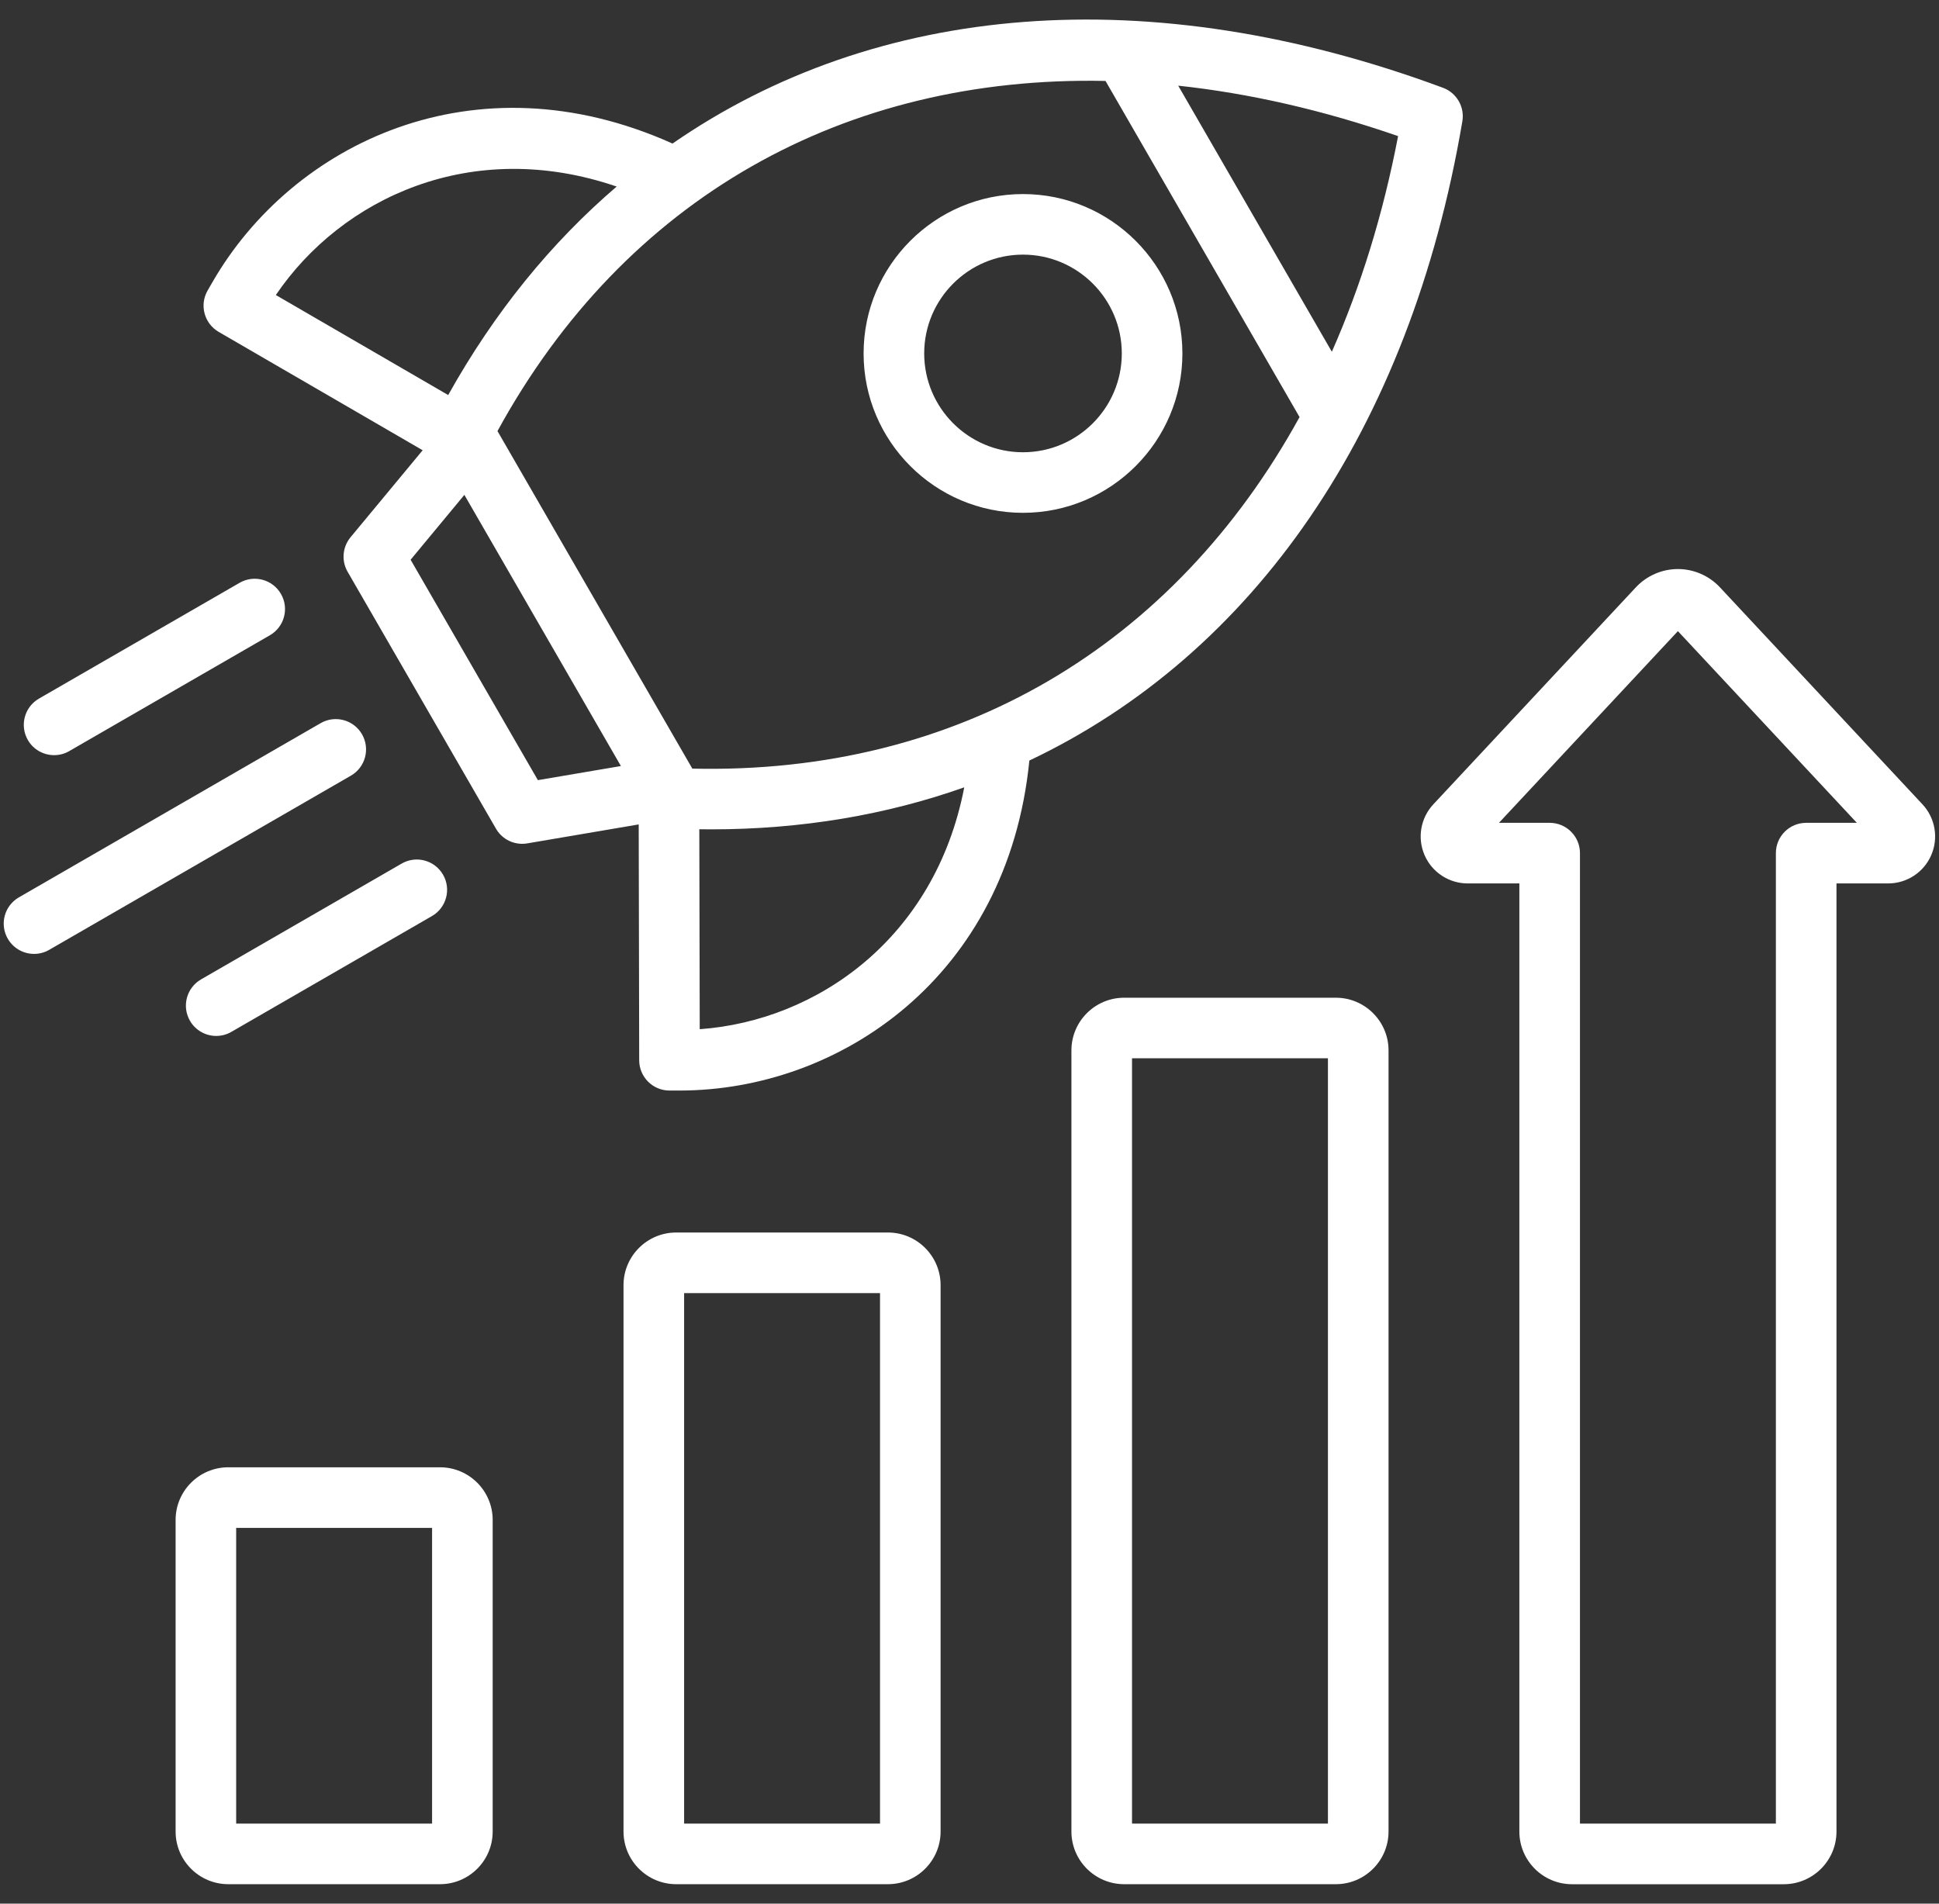 <svg xmlns="http://www.w3.org/2000/svg" width="55" height="54" viewBox="0 0 55 54" fill="none"><rect x="0" y="0" width="55" height="54" fill="#333333" stroke="none"/><path d="M12.481 41.622H6.475C5.651 41.622 4.981 42.292 4.981 43.116V51.954C4.981 52.778 5.651 53.448 6.475 53.448H12.481C13.305 53.448 13.975 52.778 13.975 51.954V43.116C13.975 42.292 13.305 41.622 12.481 41.622ZM12.256 51.73H6.699V43.342H12.256V51.73ZM37.892 28.302H31.886C31.062 28.302 30.391 28.972 30.391 29.796V51.954C30.391 52.778 31.062 53.448 31.886 53.448H37.892C38.715 53.448 39.386 52.778 39.386 51.954V29.796C39.386 28.972 38.715 28.302 37.892 28.302ZM37.667 51.73H32.11V30.02H37.667V51.73ZM54.531 22.816L48.785 16.659C48.478 16.331 48.044 16.142 47.594 16.142C47.144 16.142 46.71 16.331 46.403 16.659L40.657 22.816C40.294 23.205 40.197 23.77 40.408 24.257C40.62 24.745 41.1 25.06 41.632 25.06H43.097V51.955C43.097 52.779 43.767 53.449 44.591 53.449H50.597C51.421 53.449 52.092 52.779 52.092 51.955V25.06H53.557C54.089 25.06 54.569 24.745 54.78 24.257C54.991 23.771 54.894 23.205 54.531 22.816ZM51.232 23.341C50.757 23.341 50.373 23.726 50.373 24.2V51.73H44.816V24.2C44.816 23.726 44.431 23.341 43.957 23.341H42.518L47.594 17.903L52.67 23.341H51.232ZM25.186 34.962H19.18C18.356 34.962 17.686 35.632 17.686 36.456V51.954C17.686 52.778 18.356 53.448 19.18 53.448H25.186C26.01 53.448 26.68 52.778 26.68 51.954V36.457C26.681 35.633 26.011 34.962 25.186 34.962ZM24.962 51.73H19.405V36.681H24.962V51.73ZM18.131 30.077C18.132 30.551 18.517 30.935 18.991 30.935H19.275C23.807 30.935 28.584 27.722 29.198 21.574C35.547 18.563 39.993 12.204 41.48 3.441C41.549 3.034 41.319 2.635 40.933 2.491C32.593 -0.602 24.859 0.072 19.076 4.072C13.454 1.547 8.293 4.078 6.031 7.995L5.889 8.241C5.652 8.651 5.793 9.176 6.202 9.414L11.989 12.772L9.943 15.24C9.714 15.518 9.68 15.907 9.86 16.219L14.068 23.506C14.222 23.775 14.508 23.936 14.812 23.936C14.86 23.936 14.908 23.932 14.956 23.924L18.117 23.386L18.131 30.077ZM19.848 29.195L19.836 23.523C19.948 23.524 20.058 23.526 20.169 23.526C22.734 23.526 25.141 23.116 27.351 22.334C26.526 26.614 23.18 28.955 19.848 29.195ZM37.778 9.978L33.42 2.43C35.435 2.647 37.522 3.121 39.657 3.861C39.232 6.079 38.597 8.124 37.778 9.978ZM31.358 2.296L36.862 11.831C33.294 18.317 27.18 21.977 19.638 21.803L14.111 12.228C17.734 5.606 23.958 2.142 31.358 2.296ZM17.492 5.292C15.635 6.881 14.024 8.858 12.713 11.206L7.824 8.369C9.694 5.612 13.384 3.884 17.492 5.292ZM11.647 15.878L13.172 14.038L17.612 21.73L15.257 22.13L11.647 15.878ZM9.953 22.003L1.395 26.944C1.26 27.022 1.111 27.059 0.966 27.059C0.669 27.059 0.381 26.904 0.221 26.629C-0.017 26.218 0.124 25.692 0.536 25.455L9.094 20.514C9.505 20.276 10.031 20.417 10.268 20.828C10.505 21.24 10.365 21.766 9.953 22.003ZM0.79 20.992C0.553 20.58 0.693 20.055 1.105 19.817L6.795 16.533C7.206 16.295 7.732 16.436 7.969 16.847C8.207 17.259 8.066 17.784 7.654 18.021L1.964 21.306C1.829 21.385 1.681 21.421 1.536 21.421C1.238 21.421 0.949 21.267 0.79 20.992ZM29.017 14.547C31.511 14.547 33.539 12.519 33.539 10.026C33.539 7.533 31.511 5.505 29.017 5.505C26.524 5.505 24.496 7.533 24.496 10.026C24.496 12.519 26.524 14.547 29.017 14.547ZM29.017 7.223C30.562 7.223 31.82 8.48 31.82 10.026C31.82 11.572 30.563 12.829 29.017 12.829C27.472 12.829 26.215 11.572 26.215 10.026C26.215 8.48 27.472 7.223 29.017 7.223ZM5.703 27.782L11.393 24.497C11.804 24.259 12.329 24.4 12.567 24.812C12.804 25.223 12.664 25.748 12.252 25.986L6.562 29.271C6.427 29.349 6.278 29.386 6.133 29.386C5.836 29.386 5.548 29.232 5.388 28.956C5.151 28.544 5.292 28.019 5.703 27.782Z" fill="white"></path></svg>